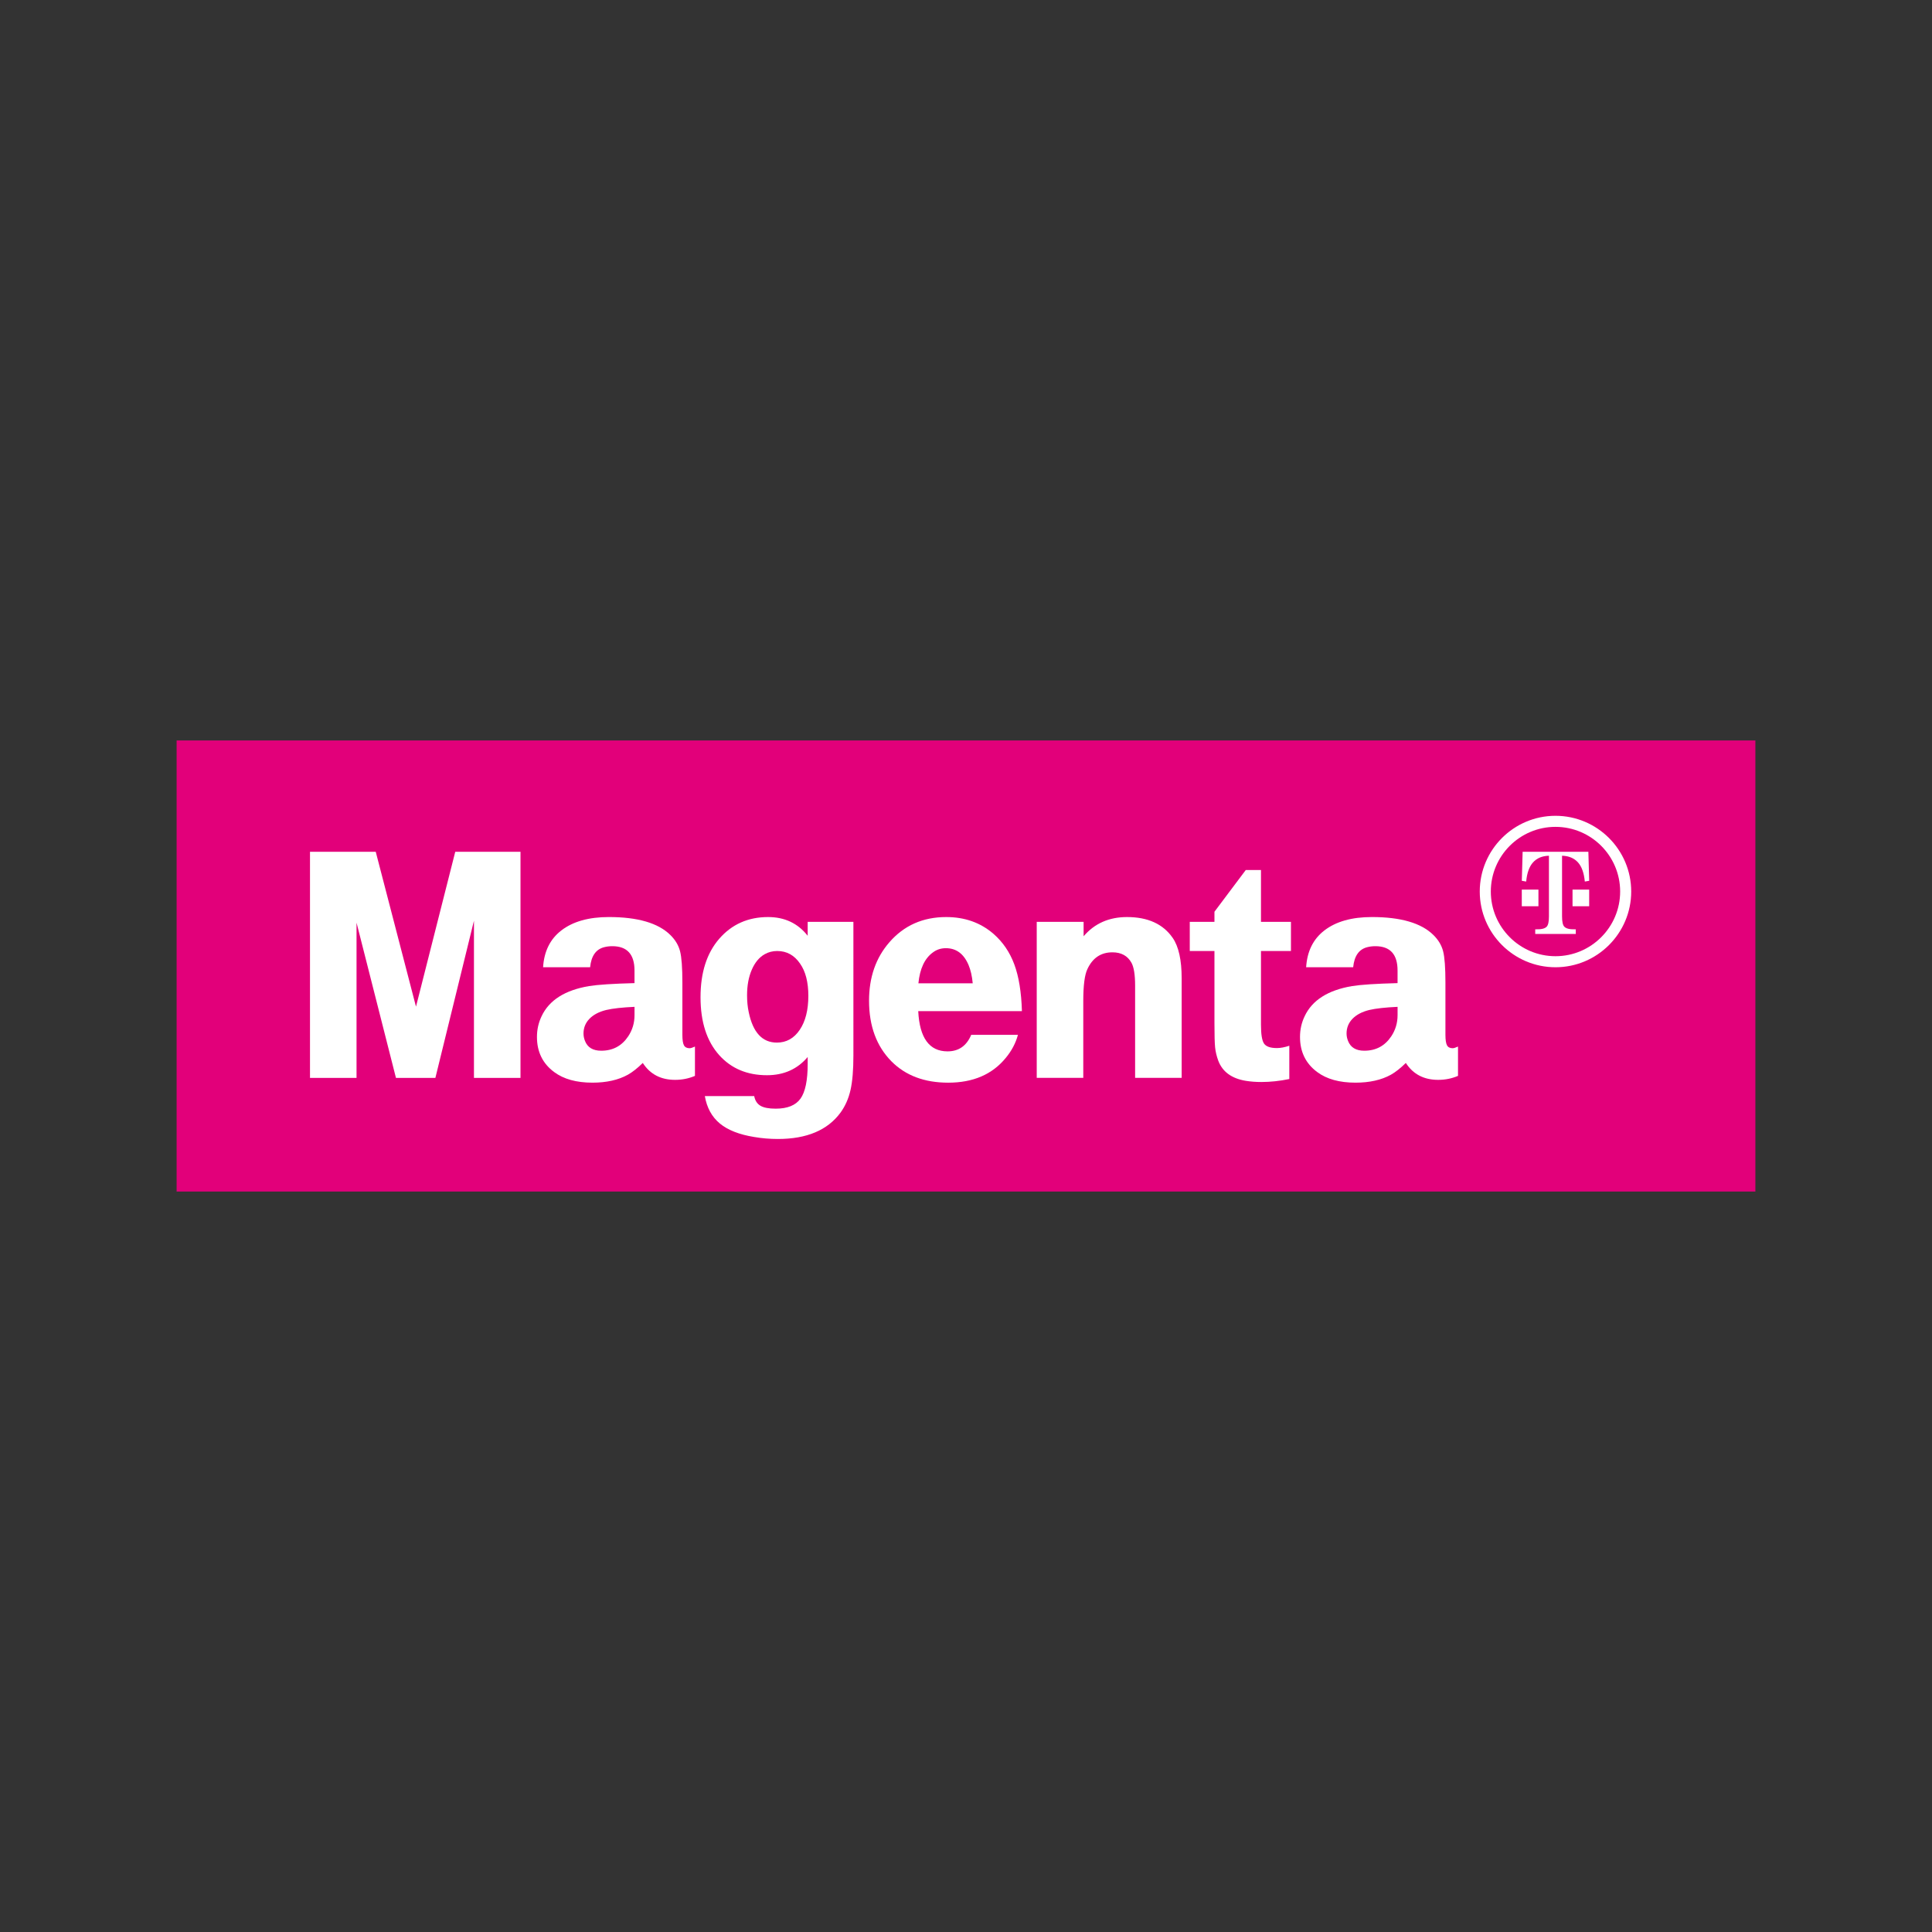 <?xml version="1.0" encoding="UTF-8"?> <!-- Generator: Adobe Illustrator 24.2.3, SVG Export Plug-In . SVG Version: 6.00 Build 0) --> <svg xmlns="http://www.w3.org/2000/svg" xmlns:xlink="http://www.w3.org/1999/xlink" version="1.1" id="Ebene_1" x="0px" y="0px" viewBox="0 0 170.08 170.08" xml:space="preserve"><rect x="0" y="0" width="170.08" height="170.08" fill="#333333" stroke="none"/> <g> <rect x="15.548" y="65.185" fill="#E2007A" width="138.984" height="39.71"></rect> <g> <path fill="#FFFFFF" d="M136.934,71.818c-3.675,0-6.666,2.99-6.666,6.666c0,3.676,2.991,6.666,6.666,6.666s6.666-2.99,6.666-6.666 C143.6,74.809,140.609,71.818,136.934,71.818 M136.934,84.178c-3.139,0-5.693-2.554-5.693-5.694c0-3.139,2.553-5.693,5.693-5.693 s5.693,2.554,5.693,5.693C142.626,81.624,140.073,84.178,136.934,84.178"></path> <polygon fill="#FFFFFF" points="135.433,78.315 134.682,78.315 133.968,78.315 133.968,79.78 135.433,79.78 "></polygon> <polygon fill="#FFFFFF" points="138.435,78.315 138.435,79.78 139.9,79.78 139.9,78.315 139.198,78.315 "></polygon> <path fill="#FFFFFF" d="M137.714,81.583c-0.136-0.14-0.202-0.442-0.202-0.909v-5.341c0.603,0.017,1.072,0.216,1.412,0.598 c0.324,0.364,0.521,0.922,0.593,1.675l0.384-0.067l-0.072-2.552h-5.787l-0.072,2.552l0.384,0.067 c0.071-0.752,0.269-1.311,0.593-1.675c0.34-0.382,0.809-0.581,1.411-0.598v5.341c0,0.466-0.065,0.769-0.201,0.909 c-0.116,0.12-0.312,0.192-0.587,0.219c-0.082,0.007-0.221,0.011-0.419,0.011v0.408h3.571v-0.408c-0.197,0-0.337-0.004-0.418-0.011 C138.025,81.776,137.83,81.703,137.714,81.583"></path> <polygon fill="#FFFFFF" points="36.621,88.619 33.078,74.986 27.29,74.986 27.29,94.889 31.387,94.889 31.387,81.226 34.857,94.889 38.328,94.889 41.724,81.052 41.724,94.889 45.821,94.889 45.821,74.986 40.077,74.986 "></polygon> <path fill="#FFFFFF" d="M60.211,92.023c-0.092-0.17-0.139-0.479-0.139-0.926v-4.593c0-1.312-0.068-2.233-0.204-2.763 c-0.136-0.53-0.423-1.008-0.861-1.436c-1.069-1.05-2.872-1.575-5.409-1.575c-1.769,0-3.164,0.394-4.184,1.181 c-0.982,0.757-1.517,1.837-1.604,3.236h4.141c0.097-0.991,0.51-1.579,1.239-1.764c0.224-0.058,0.461-0.087,0.714-0.087 c1.302,0,1.954,0.714,1.954,2.143v1.108c-1.896,0.049-3.232,0.137-4.01,0.262c-2.119,0.36-3.509,1.244-4.17,2.654 c-0.272,0.564-0.408,1.172-0.408,1.823c0,1.313,0.505,2.343,1.516,3.091c0.836,0.622,1.958,0.933,3.368,0.933 c1.234,0,2.275-0.233,3.12-0.7c0.398-0.224,0.836-0.568,1.312-1.035c0.642,0.992,1.59,1.488,2.843,1.488 c0.622,0,1.205-0.117,1.75-0.35v-2.581c-0.214,0.097-0.37,0.146-0.466,0.146C60.471,92.279,60.303,92.193,60.211,92.023 M55.859,89.363c0,0.69-0.185,1.312-0.554,1.866c-0.564,0.846-1.356,1.269-2.377,1.269c-0.729,0-1.205-0.287-1.429-0.86 c-0.087-0.214-0.131-0.432-0.131-0.656c0-0.505,0.175-0.938,0.525-1.298c0.35-0.359,0.841-0.616,1.473-0.772 c0.583-0.136,1.414-0.228,2.493-0.277V89.363z"></path> <path fill="#FFFFFF" d="M71.103,82.378c-0.865-1.098-2.027-1.647-3.485-1.647c-1.759,0-3.193,0.637-4.301,1.91 c-1.098,1.264-1.647,2.979-1.647,5.147c0,2.177,0.549,3.879,1.647,5.103c1.06,1.176,2.459,1.764,4.199,1.764 c1.488,0,2.683-0.535,3.587-1.604v0.612c0,1.448-0.212,2.466-0.634,3.055c-0.423,0.588-1.15,0.882-2.18,0.882 c-0.603,0-1.05-0.085-1.341-0.255c-0.291-0.17-0.477-0.454-0.554-0.853h-4.345c0.175,1.02,0.612,1.822,1.312,2.406 c0.7,0.583,1.711,0.982,3.033,1.195c0.68,0.117,1.376,0.175,2.085,0.175c2.537,0,4.374-0.773,5.511-2.318 c0.417-0.574,0.712-1.237,0.882-1.99c0.17-0.753,0.255-1.767,0.255-3.04V81.153h-4.024V82.378z M70.403,90.66 c-0.506,0.749-1.176,1.123-2.012,1.123c-1.283,0-2.11-0.894-2.479-2.683c-0.098-0.447-0.146-0.943-0.146-1.487 c0-0.855,0.138-1.604,0.416-2.245c0.277-0.642,0.658-1.099,1.144-1.371c0.331-0.185,0.695-0.277,1.094-0.277 c0.836,0,1.507,0.369,2.012,1.108c0.486,0.691,0.729,1.638,0.729,2.844C71.16,88.916,70.908,89.912,70.403,90.66"></path> <path fill="#FFFFFF" d="M89.291,84.894c-0.398-1.074-1.011-1.971-1.837-2.69c-1.137-0.982-2.523-1.473-4.155-1.473 c-2.051,0-3.718,0.739-5.001,2.216c-1.195,1.371-1.793,3.086-1.793,5.147c0,2.226,0.656,4.005,1.969,5.336 c1.244,1.254,2.911,1.881,5.001,1.881c2.187,0,3.873-0.724,5.059-2.173c0.525-0.631,0.884-1.312,1.079-2.041h-4.112 c-0.408,0.972-1.103,1.458-2.085,1.458c-1.604,0-2.464-1.18-2.581-3.543h9.128C89.914,87.341,89.69,85.968,89.291,84.894 M80.85,86.563c0.127-1.283,0.549-2.187,1.268-2.712c0.331-0.253,0.715-0.379,1.152-0.379c0.913,0,1.58,0.495,1.998,1.487 c0.184,0.438,0.306,0.972,0.364,1.604H80.85z"></path> <path fill="#FFFFFF" d="M99.213,80.731c-1.584,0-2.857,0.564-3.82,1.691v-1.269h-4.126v13.735h4.097v-6.765 c0-1.371,0.121-2.309,0.365-2.814c0.457-0.982,1.19-1.473,2.201-1.473c0.777,0,1.336,0.306,1.677,0.918 c0.213,0.389,0.321,1.06,0.321,2.013v8.121h4.097v-8.763c0-1.613-0.263-2.799-0.788-3.558 C102.392,81.343,101.05,80.731,99.213,80.731"></path> <path fill="#FFFFFF" d="M111.009,76.59h-1.341l-2.756,3.674v0.889h-2.173v2.566h2.173v6.358c0,1.04,0.019,1.75,0.058,2.128 c0.039,0.379,0.131,0.768,0.277,1.166c0.369,0.982,1.181,1.575,2.435,1.779c0.428,0.068,0.88,0.102,1.356,0.102 c0.797,0,1.618-0.087,2.464-0.262V92.06c-0.408,0.136-0.773,0.204-1.094,0.204c-0.573,0-0.95-0.131-1.13-0.394 c-0.18-0.262-0.27-0.812-0.27-1.647V83.72h2.639v-2.566h-2.639V76.59z"></path> <path fill="#FFFFFF" d="M127.385,92.023c-0.092-0.17-0.139-0.479-0.139-0.926v-4.593c0-1.312-0.068-2.233-0.204-2.763 c-0.136-0.53-0.423-1.008-0.861-1.436c-1.069-1.05-2.872-1.575-5.409-1.575c-1.769,0-3.164,0.394-4.184,1.181 c-0.982,0.757-1.517,1.837-1.604,3.236h4.141c0.097-0.991,0.51-1.579,1.239-1.764c0.224-0.058,0.461-0.087,0.714-0.087 c1.302,0,1.954,0.714,1.954,2.143v1.108c-1.896,0.049-3.232,0.137-4.01,0.262c-2.119,0.36-3.509,1.244-4.17,2.654 c-0.272,0.564-0.408,1.172-0.408,1.823c0,1.313,0.505,2.343,1.516,3.091c0.836,0.622,1.958,0.933,3.368,0.933 c1.234,0,2.275-0.233,3.12-0.7c0.398-0.224,0.836-0.568,1.312-1.035c0.642,0.992,1.59,1.488,2.843,1.488 c0.622,0,1.205-0.117,1.75-0.35v-2.581c-0.214,0.097-0.37,0.146-0.466,0.146C127.645,92.279,127.477,92.193,127.385,92.023 M123.033,89.363c0,0.69-0.185,1.312-0.554,1.866c-0.564,0.846-1.356,1.269-2.377,1.269c-0.729,0-1.205-0.287-1.429-0.86 c-0.087-0.214-0.131-0.432-0.131-0.656c0-0.505,0.175-0.938,0.525-1.298c0.35-0.359,0.841-0.616,1.473-0.772 c0.583-0.136,1.414-0.228,2.493-0.277V89.363z"></path> </g> </g> </svg> 